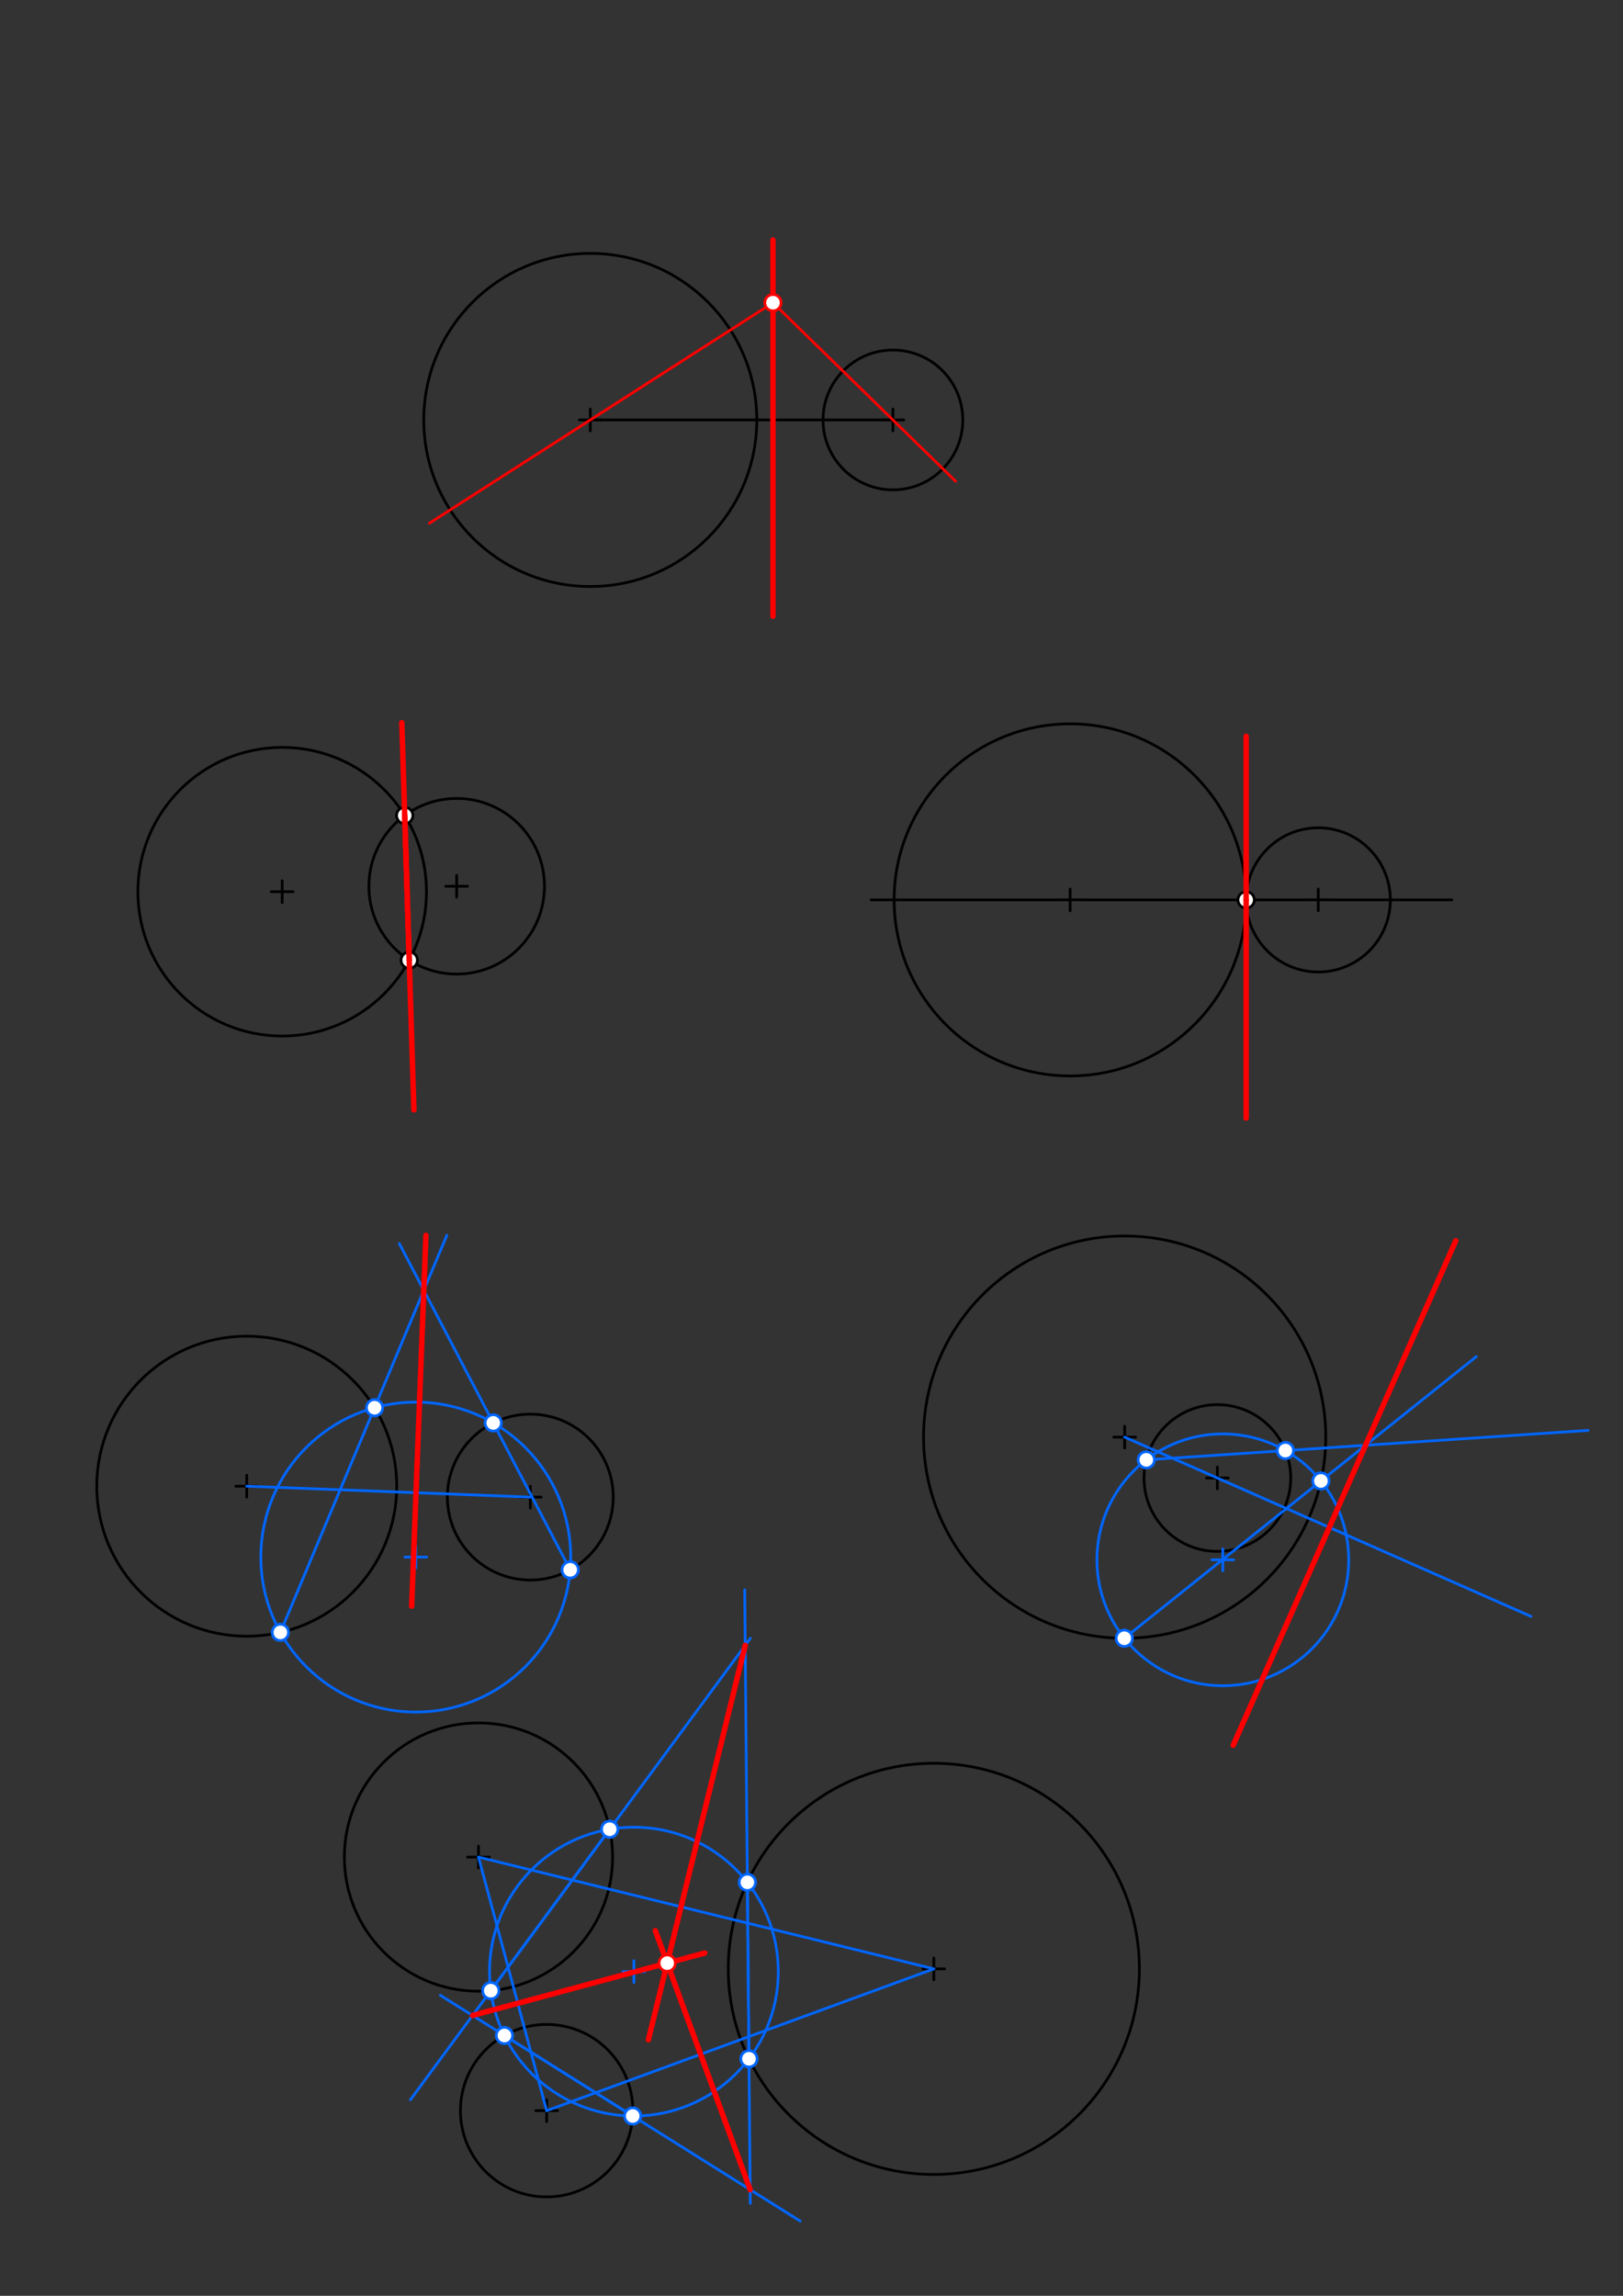 <svg xmlns="http://www.w3.org/2000/svg" class="svg--1it" height="100%" preserveAspectRatio="xMidYMid meet" viewBox="0 0 595.276 841.89" width="100%"><rect x="0" y="0" width="595.276" height="841.89" fill="#333333" stroke="none"/><defs><marker id="marker-arrow" markerHeight="16" markerUnits="userSpaceOnUse" markerWidth="24" orient="auto-start-reverse" refX="24" refY="4" viewBox="0 0 24 8"><path d="M 0 0 L 24 4 L 0 8 z" stroke="inherit"></path></marker></defs><g class="aux-layer--1FB"><g class="element--2qn"><g class="center--1s5"><line x1="212.5" y1="154" x2="220.5" y2="154" stroke="#000000" stroke-width="1" stroke-linecap="round"></line><line x1="216.5" y1="150" x2="216.5" y2="158" stroke="#000000" stroke-width="1" stroke-linecap="round"></line><circle class="hit--230" cx="216.5" cy="154" r="4" stroke="none" fill="transparent"></circle></g><circle cx="216.5" cy="154" fill="none" r="61.074" stroke="#000000" stroke-dasharray="none" stroke-width="1"></circle></g><g class="element--2qn"><g class="center--1s5"><line x1="323.5" y1="154" x2="331.5" y2="154" stroke="#000000" stroke-width="1" stroke-linecap="round"></line><line x1="327.5" y1="150" x2="327.5" y2="158" stroke="#000000" stroke-width="1" stroke-linecap="round"></line><circle class="hit--230" cx="327.5" cy="154" r="4" stroke="none" fill="transparent"></circle></g><circle cx="327.5" cy="154" fill="none" r="25.632" stroke="#000000" stroke-dasharray="none" stroke-width="1"></circle></g><g class="element--2qn"><line stroke="#000000" stroke-dasharray="none" stroke-linecap="round" stroke-width="1" x1="216.5" x2="327.5" y1="154" y2="154"></line></g><g class="element--2qn"><g class="center--1s5"><line x1="99.5" y1="327" x2="107.5" y2="327" stroke="#000000" stroke-width="1" stroke-linecap="round"></line><line x1="103.5" y1="323" x2="103.5" y2="331" stroke="#000000" stroke-width="1" stroke-linecap="round"></line><circle class="hit--230" cx="103.5" cy="327" r="4" stroke="none" fill="transparent"></circle></g><circle cx="103.5" cy="327" fill="none" r="52.924" stroke="#000000" stroke-dasharray="none" stroke-width="1"></circle></g><g class="element--2qn"><g class="center--1s5"><line x1="163.5" y1="325" x2="171.5" y2="325" stroke="#000000" stroke-width="1" stroke-linecap="round"></line><line x1="167.5" y1="321" x2="167.5" y2="329" stroke="#000000" stroke-width="1" stroke-linecap="round"></line><circle class="hit--230" cx="167.5" cy="325" r="4" stroke="none" fill="transparent"></circle></g><circle cx="167.5" cy="325" fill="none" r="32.202" stroke="#000000" stroke-dasharray="none" stroke-width="1"></circle></g><g class="element--2qn"><line stroke="#000000" stroke-dasharray="none" stroke-linecap="round" stroke-width="1" x1="392.5" x2="532.5" y1="330" y2="330"></line></g><g class="element--2qn"><g class="center--1s5"><line x1="388.5" y1="330" x2="396.5" y2="330" stroke="#000000" stroke-width="1" stroke-linecap="round"></line><line x1="392.5" y1="326" x2="392.5" y2="334" stroke="#000000" stroke-width="1" stroke-linecap="round"></line><circle class="hit--230" cx="392.5" cy="330" r="4" stroke="none" fill="transparent"></circle></g><circle cx="392.5" cy="330" fill="none" r="64.56" stroke="#000000" stroke-dasharray="none" stroke-width="1"></circle></g><g class="element--2qn"><g class="center--1s5"><line x1="479.5" y1="330" x2="487.5" y2="330" stroke="#000000" stroke-width="1" stroke-linecap="round"></line><line x1="483.5" y1="326" x2="483.5" y2="334" stroke="#000000" stroke-width="1" stroke-linecap="round"></line><circle class="hit--230" cx="483.5" cy="330" r="4" stroke="none" fill="transparent"></circle></g><circle cx="483.5" cy="330" fill="none" r="26.44" stroke="#000000" stroke-dasharray="none" stroke-width="1"></circle></g><g class="element--2qn"><line stroke="#000000" stroke-dasharray="none" stroke-linecap="round" stroke-width="1" x1="392.5" x2="319.5" y1="330" y2="330"></line></g><g class="element--2qn"><g class="center--1s5"><line x1="86.5" y1="545" x2="94.5" y2="545" stroke="#000000" stroke-width="1" stroke-linecap="round"></line><line x1="90.5" y1="541" x2="90.5" y2="549" stroke="#000000" stroke-width="1" stroke-linecap="round"></line><circle class="hit--230" cx="90.5" cy="545" r="4" stroke="none" fill="transparent"></circle></g><circle cx="90.5" cy="545" fill="none" r="55.009" stroke="#000000" stroke-dasharray="none" stroke-width="1"></circle></g><g class="element--2qn"><g class="center--1s5"><line x1="190.5" y1="549" x2="198.5" y2="549" stroke="#000000" stroke-width="1" stroke-linecap="round"></line><line x1="194.5" y1="545" x2="194.5" y2="553" stroke="#000000" stroke-width="1" stroke-linecap="round"></line><circle class="hit--230" cx="194.5" cy="549" r="4" stroke="none" fill="transparent"></circle></g><circle cx="194.5" cy="549" fill="none" r="30.414" stroke="#000000" stroke-dasharray="none" stroke-width="1"></circle></g><g class="element--2qn"><g class="center--1s5"><line x1="408.5" y1="527" x2="416.5" y2="527" stroke="#000000" stroke-width="1" stroke-linecap="round"></line><line x1="412.5" y1="523" x2="412.5" y2="531" stroke="#000000" stroke-width="1" stroke-linecap="round"></line><circle class="hit--230" cx="412.5" cy="527" r="4" stroke="none" fill="transparent"></circle></g><circle cx="412.5" cy="527" fill="none" r="73.756" stroke="#000000" stroke-dasharray="none" stroke-width="1"></circle></g><g class="element--2qn"><g class="center--1s5"><line x1="442.5" y1="542" x2="450.5" y2="542" stroke="#000000" stroke-width="1" stroke-linecap="round"></line><line x1="446.5" y1="538" x2="446.5" y2="546" stroke="#000000" stroke-width="1" stroke-linecap="round"></line><circle class="hit--230" cx="446.5" cy="542" r="4" stroke="none" fill="transparent"></circle></g><circle cx="446.5" cy="542" fill="none" r="26.907" stroke="#000000" stroke-dasharray="none" stroke-width="1"></circle></g><g class="element--2qn"><g class="center--1s5"><line x1="171.5" y1="681" x2="179.5" y2="681" stroke="#000000" stroke-width="1" stroke-linecap="round"></line><line x1="175.5" y1="677" x2="175.5" y2="685" stroke="#000000" stroke-width="1" stroke-linecap="round"></line><circle class="hit--230" cx="175.5" cy="681" r="4" stroke="none" fill="transparent"></circle></g><circle cx="175.5" cy="681" fill="none" r="49.193" stroke="#000000" stroke-dasharray="none" stroke-width="1"></circle></g><g class="element--2qn"><g class="center--1s5"><line x1="338.5" y1="722" x2="346.5" y2="722" stroke="#000000" stroke-width="1" stroke-linecap="round"></line><line x1="342.5" y1="718" x2="342.5" y2="726" stroke="#000000" stroke-width="1" stroke-linecap="round"></line><circle class="hit--230" cx="342.5" cy="722" r="4" stroke="none" fill="transparent"></circle></g><circle cx="342.5" cy="722" fill="none" r="75.392" stroke="#000000" stroke-dasharray="none" stroke-width="1"></circle></g><g class="element--2qn"><g class="center--1s5"><line x1="196.5" y1="774" x2="204.5" y2="774" stroke="#000000" stroke-width="1" stroke-linecap="round"></line><line x1="200.5" y1="770" x2="200.5" y2="778" stroke="#000000" stroke-width="1" stroke-linecap="round"></line><circle class="hit--230" cx="200.5" cy="774" r="4" stroke="none" fill="transparent"></circle></g><circle cx="200.5" cy="774" fill="none" r="31.623" stroke="#000000" stroke-dasharray="none" stroke-width="1"></circle></g><g class="element--2qn"><g class="center--1s5"><line x1="148.5" y1="571" x2="156.5" y2="571" stroke="#0066ff" stroke-width="1" stroke-linecap="round"></line><line x1="152.5" y1="567" x2="152.5" y2="575" stroke="#0066ff" stroke-width="1" stroke-linecap="round"></line><circle class="hit--230" cx="152.5" cy="571" r="4" stroke="none" fill="transparent"></circle></g><circle cx="152.5" cy="571" fill="none" r="56.824" stroke="#0066ff" stroke-dasharray="none" stroke-width="1"></circle></g><g class="element--2qn"><line stroke="#0066ff" stroke-dasharray="none" stroke-linecap="round" stroke-width="1" x1="102.833" x2="163.895" y1="598.609" y2="453"></line></g><g class="element--2qn"><line stroke="#0066ff" stroke-dasharray="none" stroke-linecap="round" stroke-width="1" x1="209.133" x2="146.452" y1="575.662" y2="456"></line></g><g class="element--2qn"><line stroke="#0066ff" stroke-dasharray="none" stroke-linecap="round" stroke-width="1" x1="90.5" x2="194.5" y1="545" y2="549"></line></g><g class="element--2qn"><g class="center--1s5"><line x1="444.5" y1="572" x2="452.5" y2="572" stroke="#0066ff" stroke-width="1" stroke-linecap="round"></line><line x1="448.5" y1="568" x2="448.5" y2="576" stroke="#0066ff" stroke-width="1" stroke-linecap="round"></line><circle class="hit--230" cx="448.5" cy="572" r="4" stroke="none" fill="transparent"></circle></g><circle cx="448.5" cy="572" fill="none" r="46.174" stroke="#0066ff" stroke-dasharray="none" stroke-width="1"></circle></g><g class="element--2qn"><line stroke="#0066ff" stroke-dasharray="none" stroke-linecap="round" stroke-width="1" x1="420.431" x2="582.5" y1="535.338" y2="524.533"></line></g><g class="element--2qn"><line stroke="#0066ff" stroke-dasharray="none" stroke-linecap="round" stroke-width="1" x1="412.374" x2="541.5" y1="600.756" y2="497.456"></line></g><g class="element--2qn"><line stroke="#0066ff" stroke-dasharray="none" stroke-linecap="round" stroke-width="1" x1="412.5" x2="561.5" y1="527" y2="592.735"></line></g><g class="element--2qn"><g class="center--1s5"><line x1="228.5" y1="723" x2="236.5" y2="723" stroke="#0066ff" stroke-width="1" stroke-linecap="round"></line><line x1="232.5" y1="719" x2="232.5" y2="727" stroke="#0066ff" stroke-width="1" stroke-linecap="round"></line><circle class="hit--230" cx="232.5" cy="723" r="4" stroke="none" fill="transparent"></circle></g><circle cx="232.5" cy="723" fill="none" r="52.953" stroke="#0066ff" stroke-dasharray="none" stroke-width="1"></circle></g><g class="element--2qn"><line stroke="#0066ff" stroke-dasharray="none" stroke-linecap="round" stroke-width="1" x1="175.5" x2="342.5" y1="681" y2="722"></line></g><g class="element--2qn"><line stroke="#0066ff" stroke-dasharray="none" stroke-linecap="round" stroke-width="1" x1="342.5" x2="200.5" y1="722" y2="774"></line></g><g class="element--2qn"><line stroke="#0066ff" stroke-dasharray="none" stroke-linecap="round" stroke-width="1" x1="200.5" x2="175.5" y1="774" y2="681"></line></g><g class="element--2qn"><line stroke="#0066ff" stroke-dasharray="none" stroke-linecap="round" stroke-width="1" x1="180.01" x2="275.232" y1="729.986" y2="600.756"></line></g><g class="element--2qn"><line stroke="#0066ff" stroke-dasharray="none" stroke-linecap="round" stroke-width="1" x1="274.704" x2="273.141" y1="754.981" y2="583"></line></g><g class="element--2qn"><line stroke="#0066ff" stroke-dasharray="none" stroke-linecap="round" stroke-width="1" x1="223.624" x2="150.526" y1="670.796" y2="770"></line></g><g class="element--2qn"><line stroke="#0066ff" stroke-dasharray="none" stroke-linecap="round" stroke-width="1" x1="232.063" x2="161.5" y1="775.951" y2="731.676"></line></g><g class="element--2qn"><line stroke="#0066ff" stroke-dasharray="none" stroke-linecap="round" stroke-width="1" x1="185.012" x2="293.5" y1="746.429" y2="814.5"></line></g><g class="element--2qn"><line stroke="#0066ff" stroke-dasharray="none" stroke-linecap="round" stroke-width="1" x1="274.116" x2="275.186" y1="690.257" y2="808"></line></g><g class="element--2qn"><circle cx="148.439" cy="299.045" r="3" stroke="#000000" stroke-width="1" fill="#ffffff"></circle>}</g><g class="element--2qn"><circle cx="150.097" cy="352.095" r="3" stroke="#000000" stroke-width="1" fill="#ffffff"></circle>}</g><g class="element--2qn"><circle cx="457.06" cy="330" r="3" stroke="#000000" stroke-width="1" fill="#ffffff"></circle>}</g><g class="element--2qn"><circle cx="102.833" cy="598.609" r="3" stroke="#0066ff" stroke-width="1" fill="#ffffff"></circle>}</g><g class="element--2qn"><circle cx="137.382" cy="516.224" r="3" stroke="#0066ff" stroke-width="1" fill="#ffffff"></circle>}</g><g class="element--2qn"><circle cx="209.133" cy="575.662" r="3" stroke="#0066ff" stroke-width="1" fill="#ffffff"></circle>}</g><g class="element--2qn"><circle cx="180.914" cy="521.79" r="3" stroke="#0066ff" stroke-width="1" fill="#ffffff"></circle>}</g><g class="element--2qn"><circle cx="420.431" cy="535.338" r="3" stroke="#0066ff" stroke-width="1" fill="#ffffff"></circle>}</g><g class="element--2qn"><circle cx="471.454" cy="531.936" r="3" stroke="#0066ff" stroke-width="1" fill="#ffffff"></circle>}</g><g class="element--2qn"><circle cx="412.374" cy="600.756" r="3" stroke="#0066ff" stroke-width="1" fill="#ffffff"></circle>}</g><g class="element--2qn"><circle cx="484.485" cy="543.068" r="3" stroke="#0066ff" stroke-width="1" fill="#ffffff"></circle>}</g><g class="element--2qn"><circle cx="180.01" cy="729.986" r="3" stroke="#0066ff" stroke-width="1" fill="#ffffff"></circle>}</g><g class="element--2qn"><circle cx="223.624" cy="670.796" r="3" stroke="#0066ff" stroke-width="1" fill="#ffffff"></circle>}</g><g class="element--2qn"><circle cx="274.704" cy="754.981" r="3" stroke="#0066ff" stroke-width="1" fill="#ffffff"></circle>}</g><g class="element--2qn"><circle cx="274.116" cy="690.257" r="3" stroke="#0066ff" stroke-width="1" fill="#ffffff"></circle>}</g><g class="element--2qn"><circle cx="185.012" cy="746.429" r="3" stroke="#0066ff" stroke-width="1" fill="#ffffff"></circle>}</g><g class="element--2qn"><circle cx="232.063" cy="775.951" r="3" stroke="#0066ff" stroke-width="1" fill="#ffffff"></circle>}</g></g><g class="main-layer--3Vd"><g class="element--2qn"><line stroke="#ff0000" stroke-dasharray="none" stroke-linecap="round" stroke-width="2" x1="283.5" x2="283.5" y1="88" y2="226"></line></g><g class="element--2qn"><line stroke="#ff0000" stroke-dasharray="none" stroke-linecap="round" stroke-width="1" x1="283.5" x2="157.5" y1="111" y2="191.866"></line></g><g class="element--2qn"><line stroke="#ff0000" stroke-dasharray="none" stroke-linecap="round" stroke-width="1" x1="283.5" x2="350.5" y1="111" y2="176.477"></line></g><g class="element--2qn"><line stroke="#ff0000" stroke-dasharray="none" stroke-linecap="round" stroke-width="2" x1="150.097" x2="147.375" y1="352.095" y2="265"></line></g><g class="element--2qn"><line stroke="#ff0000" stroke-dasharray="none" stroke-linecap="round" stroke-width="2" x1="148.439" x2="151.812" y1="299.045" y2="407"></line></g><g class="element--2qn"><line stroke="#ff0000" stroke-dasharray="none" stroke-linecap="round" stroke-width="2" x1="457.06" x2="457.06" y1="330" y2="270"></line></g><g class="element--2qn"><line stroke="#ff0000" stroke-dasharray="none" stroke-linecap="round" stroke-width="2" x1="457.06" x2="457.06" y1="330" y2="410"></line></g><g class="element--2qn"><line stroke="#ff0000" stroke-dasharray="none" stroke-linecap="round" stroke-width="2" x1="155.441" x2="150.986" y1="473.16" y2="589"></line></g><g class="element--2qn"><line stroke="#ff0000" stroke-dasharray="none" stroke-linecap="round" stroke-width="2" x1="155.441" x2="156.216" y1="473.16" y2="453"></line></g><g class="element--2qn"><line stroke="#ff0000" stroke-dasharray="none" stroke-linecap="round" stroke-width="2" x1="500.848" x2="452.309" y1="529.977" y2="640"></line></g><g class="element--2qn"><line stroke="#ff0000" stroke-dasharray="none" stroke-linecap="round" stroke-width="2" x1="500.848" x2="533.926" y1="529.977" y2="455"></line></g><g class="element--2qn"><line stroke="#ff0000" stroke-dasharray="none" stroke-linecap="round" stroke-width="2" x1="273.326" x2="237.811" y1="603.343" y2="748"></line></g><g class="element--2qn"><line stroke="#ff0000" stroke-dasharray="none" stroke-linecap="round" stroke-width="2" x1="173.306" x2="258.5" y1="739.084" y2="716.183"></line></g><g class="element--2qn"><line stroke="#ff0000" stroke-dasharray="none" stroke-linecap="round" stroke-width="2" x1="275.141" x2="240.359" y1="802.98" y2="708"></line></g><g class="element--2qn"><circle cx="283.5" cy="111" r="3" stroke="#ff0000" stroke-width="1" fill="#ffffff"></circle>}</g><g class="element--2qn"><circle cx="244.713" cy="719.889" r="3" stroke="#ff0000" stroke-width="1" fill="#ffffff"></circle>}</g></g><g class="snaps-layer--2PT"></g><g class="temp-layer--rAP"></g></svg>